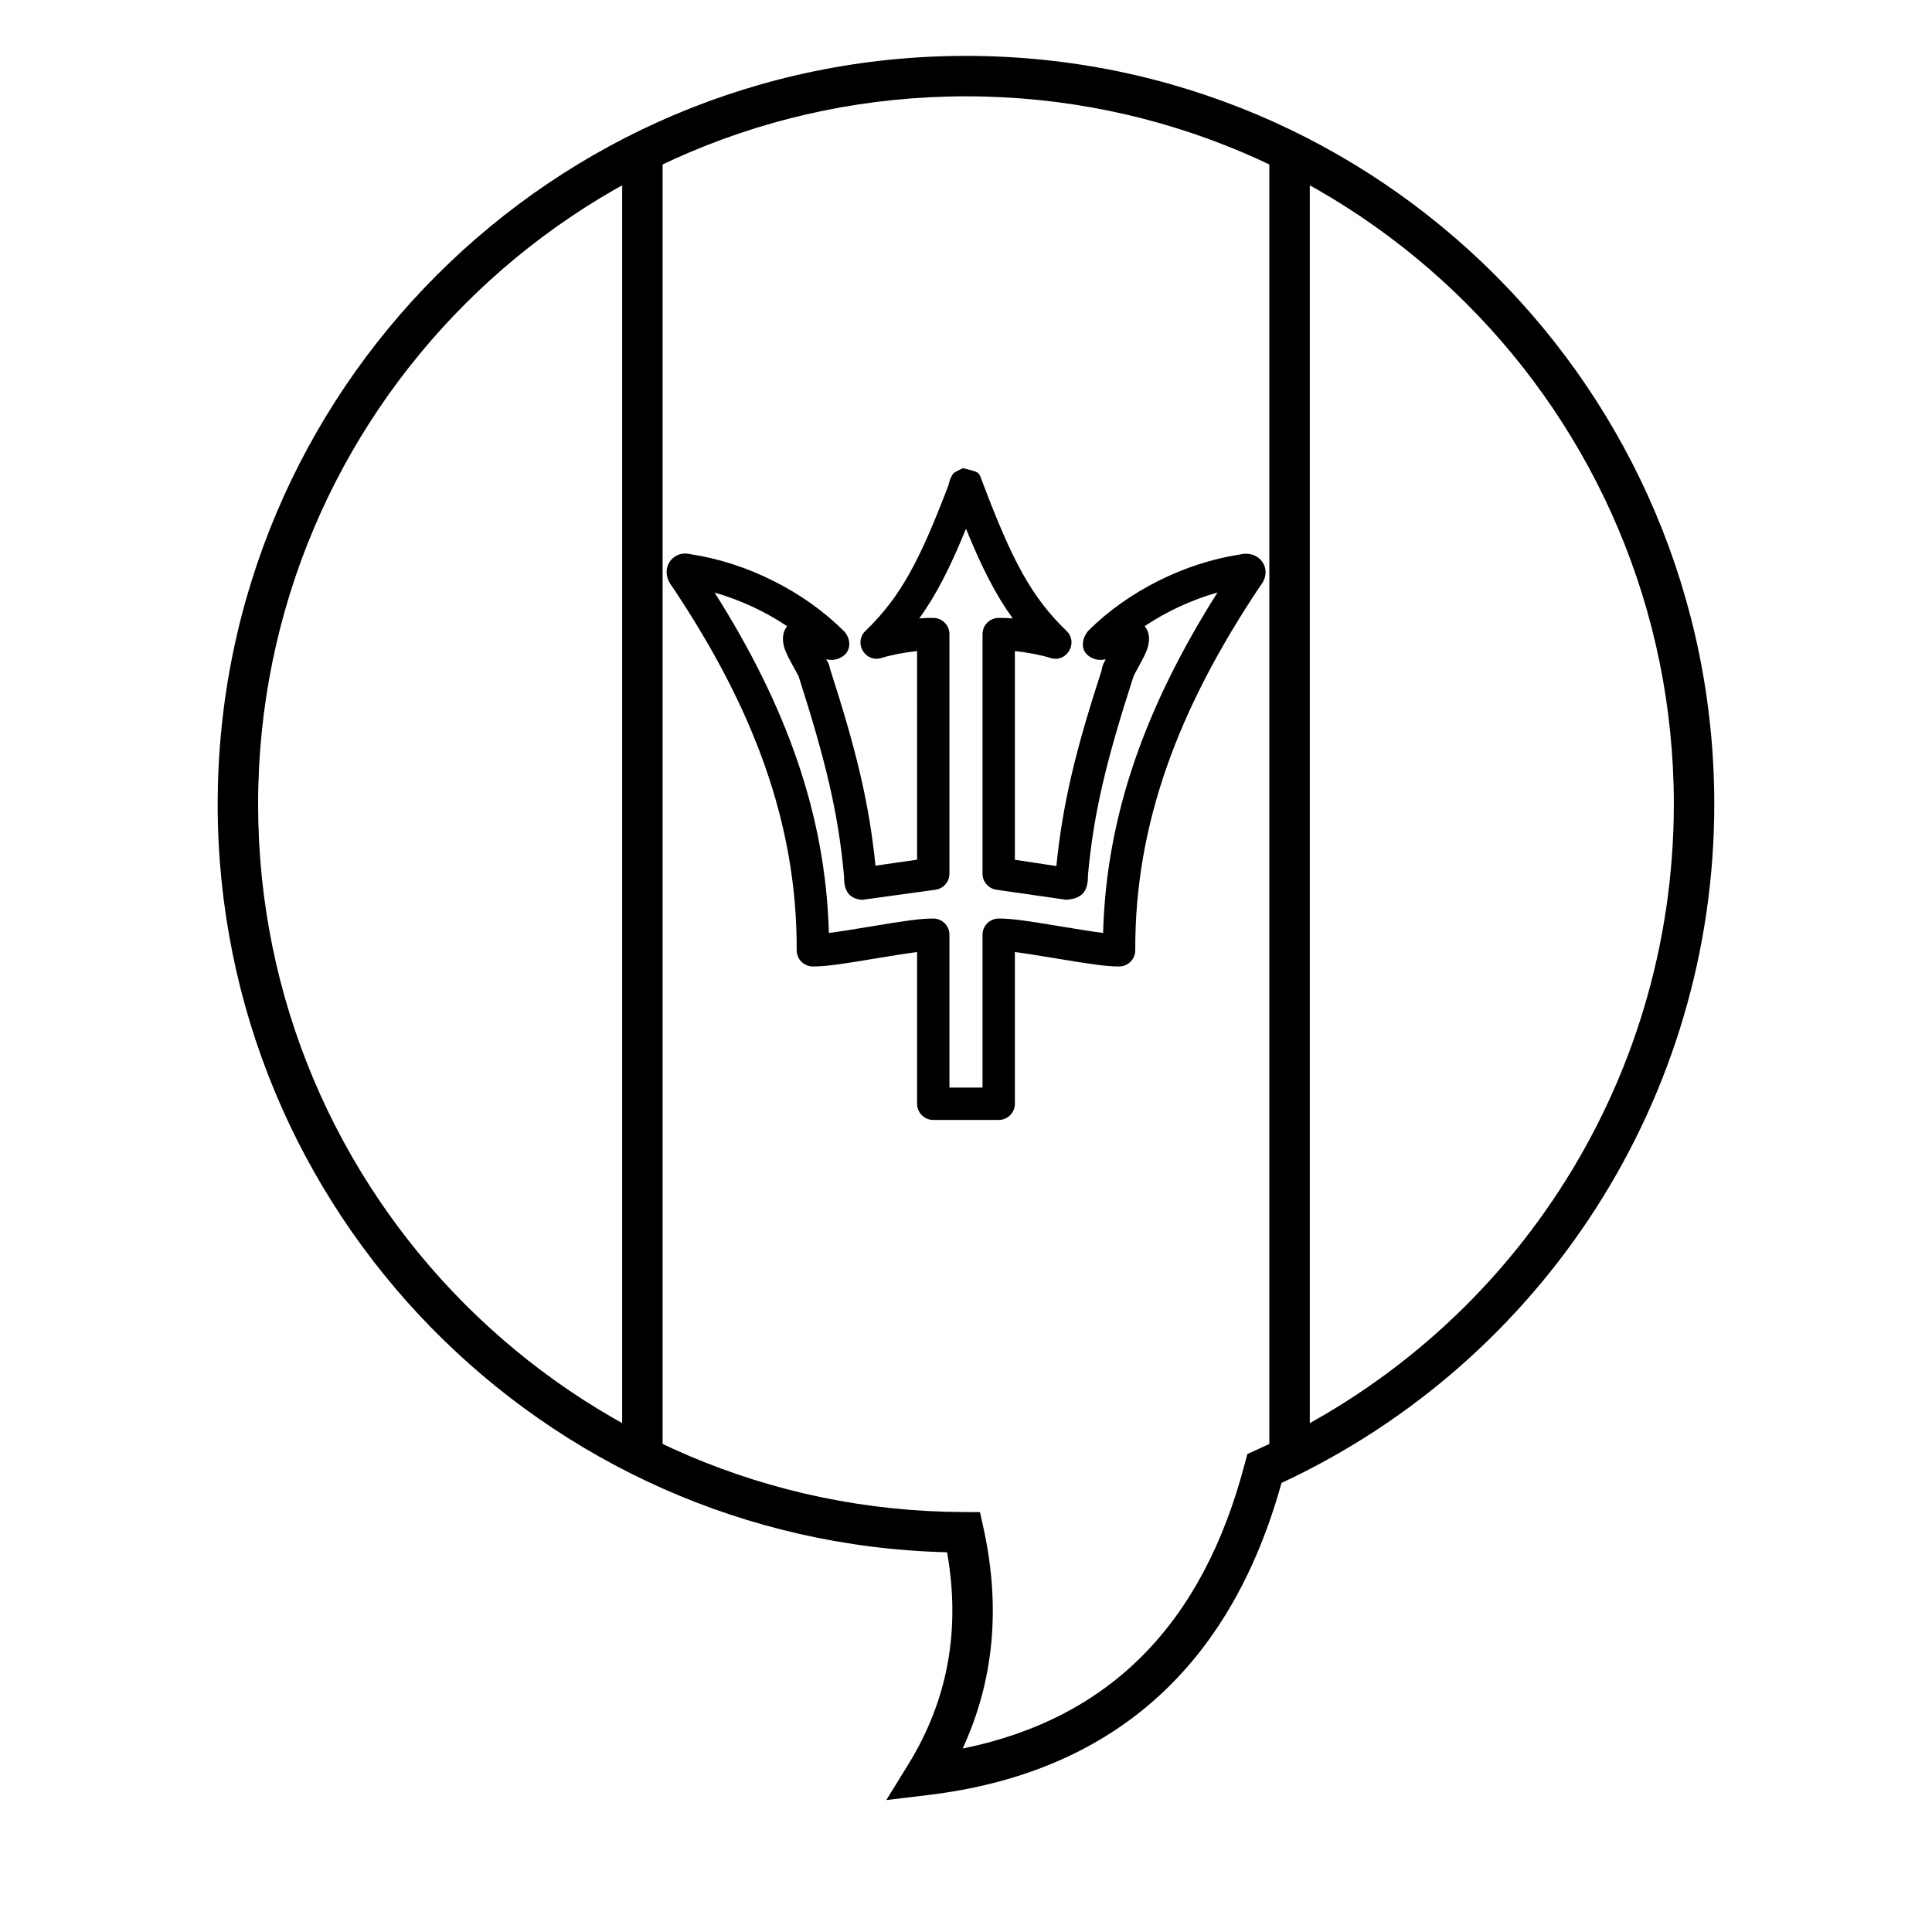 <?xml version="1.0" encoding="UTF-8"?>
<!-- Uploaded to: SVG Repo, www.svgrepo.com, Generator: SVG Repo Mixer Tools -->
<svg fill="#000000" width="800px" height="800px" version="1.1" viewBox="144 144 512 512" xmlns="http://www.w3.org/2000/svg">
 <g>
  <path d="m480.39 185.61h10.719v343.02h-10.719zm-160.79 343.02h-10.719v-343.02h10.719z"/>
  <path d="m387.61 307.88c1.375-0.105 2.676-0.152 3.816-0.125 2.328 0.059 4.184 1.961 4.184 4.285v63.504c0 2.129-1.566 3.938-3.676 4.242l-19.523 2.688c-3.922-0.383-4.754-2.981-4.734-6.312-1.508-16.695-4.891-30.676-12.086-53.098 0.016 0.105-0.414-0.73-1.535-2.754-0.156-0.285-0.156-0.285-0.316-0.582-1.316-2.41-1.98-3.902-2.191-5.508-0.23-1.785 0.215-3.234 1.059-4.273-5.785-3.871-12.387-6.941-19.219-8.902 18.961 29.969 29.43 58.895 30.27 90.195 2.457-0.301 5.848-0.836 11-1.695 9.566-1.602 13.305-2.125 16.668-2.125 2.367 0 4.285 1.918 4.285 4.285v40.52h8.77v-40.52c0-2.367 1.918-4.285 4.289-4.285 3.359 0 7.098 0.523 16.645 2.121 5.172 0.863 8.562 1.398 11.02 1.699 0.84-31.234 11.273-60.113 30.312-90.223-6.84 1.941-13.512 5.039-19.312 8.926 0.891 1.027 1.344 2.484 1.109 4.277-0.211 1.605-0.871 3.098-2.188 5.508-0.16 0.297-0.16 0.297-0.32 0.582-1.121 2.023-1.551 2.859-1.68 3.356-7.047 21.82-10.434 35.801-11.922 52.113 0 3.715-0.832 6.312-5.777 6.672l-18.5-2.664c-2.109-0.305-3.676-2.113-3.676-4.242v-63.504c0-2.324 1.855-4.227 4.184-4.285 1.141-0.027 2.441 0.02 3.816 0.125-4.531-6.246-8.223-13.559-12.383-23.758-4.164 10.199-7.856 17.512-12.387 23.758zm-0.574 8.66c-3.258 0.34-6.934 1.035-9.391 1.82-4.32 1.383-7.547-4.016-4.285-7.168 9.371-9.047 14.406-18.688 22.004-38.633 0.051-0.215 0.051-0.215 0.211-0.832 0.062-0.219 0.062-0.219 0.145-0.473 0.125-0.383 0.125-0.383 0.555-1.203 0.371-0.738 0.371-0.738 2.902-1.988 4.188 1.02 4.188 1.02 4.828 2.738l0.449 1.191c7.769 20.512 12.809 30.152 22.176 39.199 3.262 3.152 0.039 8.551-4.281 7.168-2.461-0.785-6.137-1.48-9.395-1.82v55.312l11 1.66c1.656-16.637 5.168-30.895 11.992-51.879 0.172-1.031 0.219-1.309 1.082-2.926-0.039 0.008-0.078 0.016-0.117 0.023-1.09 0.207-1.848 0.25-2.93-0.129-3.816-1.336-3.617-5.023-1.59-7.414 10.438-10.48 25.645-18.059 40.234-20.242 5.223-1.27 8.844 3.949 5.426 8.234-21.805 32.531-33.309 63.176-33.195 96.641 0.008 2.375-1.914 4.305-4.289 4.305-3.352 0-7.062-0.523-16.648-2.125-5.121-0.859-8.504-1.391-10.965-1.691v40.199c0 2.367-1.918 4.289-4.285 4.289h-17.344c-2.371 0-4.289-1.922-4.289-4.289v-40.199c-2.457 0.301-5.84 0.832-10.945 1.688-9.605 1.605-13.316 2.129-16.668 2.129-2.375 0-4.297-1.93-4.289-4.305 0.113-33.465-11.387-64.109-32.992-96.363-3.621-4.562 0-9.781 4.856-8.586 14.957 2.258 30.164 9.836 40.852 20.586 1.777 2.121 1.977 5.809-1.84 7.144-1.082 0.379-1.84 0.336-2.93 0.129-0.035-0.008-0.074-0.016-0.113-0.023 0.852 1.57 0.867 1.73 0.934 2.32 6.902 21.379 10.422 35.598 12.109 52.387l11.027-1.586z"/>
  <path d="m201.69 357.12c0-109.52 88.785-198.31 198.31-198.31 109.52 0 198.3 88.785 198.3 198.31 0 77.938-45.375 147.6-114.69 179.87-13.598 49.047-45.078 76.891-93.699 82.719l-11.031 1.324 5.832-9.457c10.48-17.004 13.906-35.656 10.273-56.207-107.23-2.656-193.3-90.422-193.3-198.25zm272.22 174.69 0.648-2.481 2.336-1.051c66.809-30.066 110.69-96.609 110.69-171.16 0-103.6-83.984-187.59-187.59-187.59-103.61 0-187.59 83.988-187.59 187.59 0 103.39 83.652 187.28 187.01 187.59l4.293 0.016 0.922 4.195c4.617 20.977 2.777 40.527-5.516 58.465 38.91-7.922 63.637-32.895 74.789-75.574z"/>
 </g>
</svg>